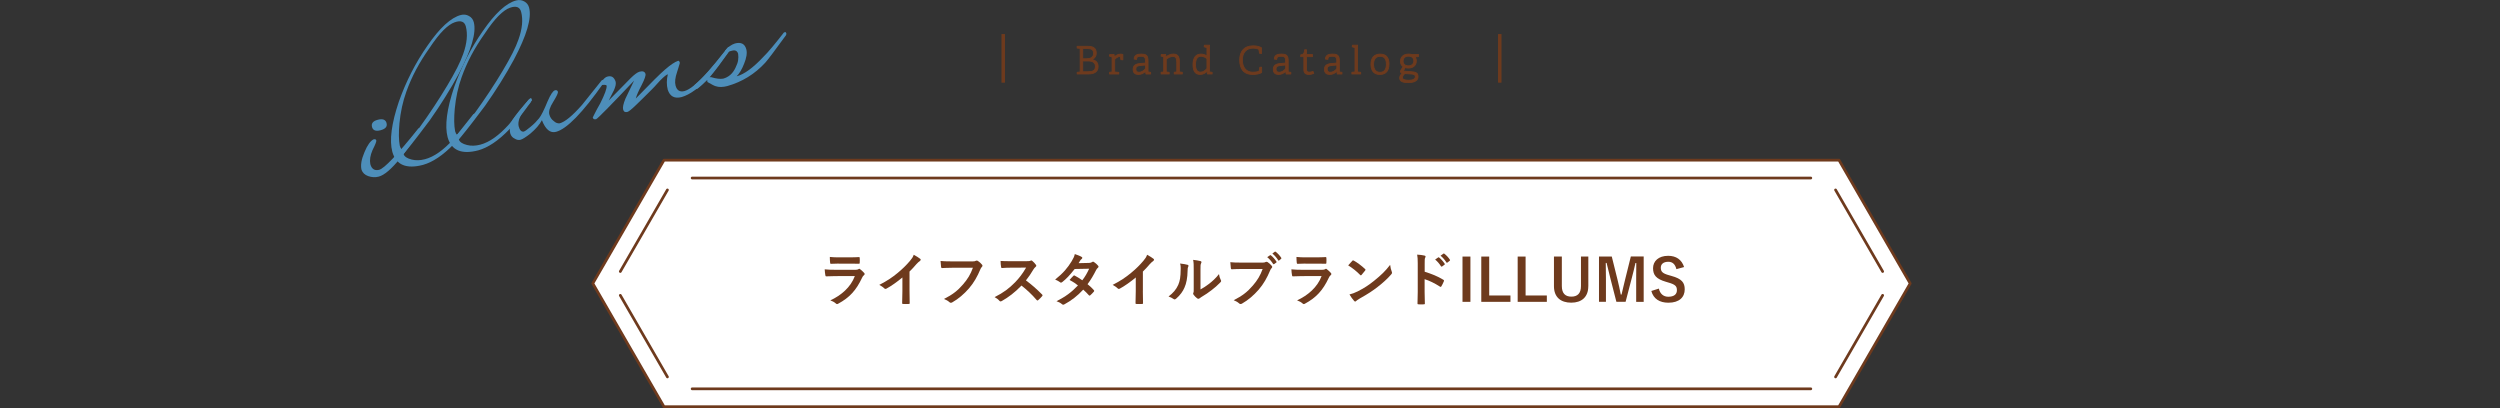 <?xml version="1.0" encoding="UTF-8"?>
<svg id="_レイヤー_2" data-name="レイヤー 2" xmlns="http://www.w3.org/2000/svg" width="720" height="117.53" viewBox="0 0 720 117.53">
  <rect x="0" y="0" width="720" height="117.53" fill="#333333" stroke="none"/>
  <defs>
    <style>
      .cls-1 {
        fill: none;
      }

      .cls-2, .cls-3 {
        fill: #6e3a1d;
      }

      .cls-4 {
        fill: #4d8eba;
      }

      .cls-3 {
        stroke-width: .25px;
      }

      .cls-3, .cls-5 {
        stroke: #6e3a1d;
        stroke-linecap: round;
        stroke-linejoin: round;
      }

      .cls-5 {
        fill: #fff;
        stroke-width: .79px;
      }
    </style>
  </defs>
  <g id="image">
    <g>
      <g>
        <g>
          <polygon class="cls-5" points="191.23 117.13 170.73 81.63 191.23 46.12 529.63 46.12 550.13 81.63 529.63 117.13 191.23 117.13"/>
          <g>
            <line class="cls-5" x1="521.51" y1="111.98" x2="199.34" y2="111.98"/>
            <line class="cls-5" x1="199.34" y1="51.27" x2="521.51" y2="51.27"/>
            <line class="cls-5" x1="192.22" y1="108.55" x2="178.65" y2="85.06"/>
            <line class="cls-5" x1="542.2" y1="85.06" x2="528.64" y2="108.55"/>
            <line class="cls-5" x1="528.64" y1="54.7" x2="542.2" y2="78.19"/>
            <line class="cls-5" x1="178.65" y1="78.19" x2="192.22" y2="54.7"/>
          </g>
          <g>
            <path class="cls-2" d="M240.47,79.52c-.84,0-1.68,.02-2.52,.07-.15,0-.22-.1-.25-.32-.1-.42-.13-1.04-.19-1.7,.96,.1,1.98,.13,3.09,.13h5.76c.29,0,.62-.03,.89-.19,.08-.07,.15-.1,.22-.1,.08,0,.17,.05,.25,.12,.4,.32,.86,.74,1.13,1.04,.12,.12,.17,.24,.17,.35,0,.1-.05,.22-.19,.32-.27,.22-.39,.4-.57,.79-1.68,3.58-3.61,5.68-6.85,7.43-.13,.07-.24,.12-.34,.12-.12,0-.23-.07-.37-.2-.45-.4-.99-.66-1.56-.87,3.11-1.45,5.85-3.76,7.06-7.01l-5.73,.02Zm1.13-3.61c-.76,0-1.6,.02-2.3,.07-.17,0-.22-.1-.23-.37-.05-.35-.08-1.09-.08-1.61,1.02,.1,1.53,.12,2.75,.12h3.02c1.09,0,1.98-.05,2.64-.08,.15,0,.2,.08,.2,.27,.03,.42,.03,.89,0,1.31,0,.29-.05,.35-.3,.34-.55,0-1.34-.03-2.37-.03h-3.33Z"/>
            <path class="cls-2" d="M261.94,83.76c0,1.16,.02,2.15,.05,3.49,.02,.22-.07,.29-.25,.29-.54,.03-1.14,.03-1.68,0-.19,0-.25-.07-.24-.27,.02-1.21,.07-2.3,.07-3.44v-3.92c-1.48,1.24-3.28,2.52-4.62,3.23-.08,.05-.17,.07-.25,.07-.13,0-.24-.05-.35-.17-.39-.39-.94-.72-1.44-.99,2.32-1.19,3.75-2.17,5.29-3.44,1.33-1.09,2.54-2.27,3.58-3.51,.57-.67,.79-1.01,1.06-1.73,.76,.42,1.5,.87,1.87,1.18,.1,.07,.13,.17,.13,.25,0,.13-.1,.29-.24,.37-.29,.18-.55,.44-1.01,.92-.66,.79-1.28,1.44-1.97,2.12v5.56Z"/>
            <path class="cls-2" d="M274.12,77.12c-1.09,0-2.05,.05-2.77,.08-.22,.02-.29-.1-.32-.34-.05-.34-.12-1.21-.15-1.7,.76,.08,1.65,.12,3.23,.12h6c.5,0,.69-.03,.92-.17,.08-.05,.17-.07,.25-.07,.1,0,.2,.03,.32,.08,.45,.29,.91,.71,1.23,1.11,.08,.1,.12,.18,.12,.29,0,.15-.08,.29-.23,.42-.15,.15-.24,.32-.39,.65-.82,1.98-1.85,3.83-3.26,5.46-1.44,1.65-3.07,3.04-4.77,4-.15,.1-.3,.15-.45,.15-.13,0-.29-.05-.42-.18-.39-.37-.94-.67-1.56-.92,2.45-1.24,3.95-2.4,5.49-4.2,1.31-1.5,2.17-2.92,2.84-4.79h-6.06Z"/>
            <path class="cls-2" d="M295.66,75.22c.6,0,.91-.02,1.16-.15,.07-.05,.12-.07,.18-.07,.1,0,.19,.07,.29,.13,.39,.3,.77,.74,1.09,1.18,.05,.08,.08,.15,.08,.22,0,.1-.07,.22-.22,.34-.22,.18-.44,.44-.62,.74-.69,1.18-1.34,2.12-2.15,3.14,1.61,1.19,3.11,2.5,4.65,4.06,.08,.08,.13,.17,.13,.24s-.03,.15-.12,.25c-.32,.39-.71,.79-1.13,1.14-.07,.07-.13,.1-.2,.1-.08,0-.15-.05-.24-.13-1.41-1.65-2.86-2.97-4.37-4.17-1.9,1.98-3.81,3.41-5.65,4.44-.15,.07-.27,.13-.39,.13-.1,0-.2-.05-.29-.15-.37-.45-.86-.79-1.41-1.09,2.62-1.33,4.18-2.52,5.91-4.28,1.21-1.26,2.13-2.45,3.16-4.22l-4.33,.02c-.87,0-1.75,.03-2.65,.1-.13,.02-.18-.1-.22-.29-.08-.35-.15-1.16-.15-1.75,.91,.07,1.75,.07,2.84,.07h4.62Z"/>
            <path class="cls-2" d="M313.59,75.73c.49-.02,.71-.12,.92-.25,.12-.08,.2-.12,.29-.12s.18,.05,.3,.13c.37,.22,.84,.67,1.14,1.02,.1,.1,.13,.2,.13,.3s-.05,.2-.19,.32c-.17,.15-.34,.32-.5,.64-.72,1.43-1.51,2.81-2.47,4.07,.69,.55,1.33,1.14,1.81,1.7,.07,.07,.1,.15,.1,.24,0,.07-.03,.15-.1,.22-.23,.29-.76,.82-1.04,1.06-.07,.05-.13,.08-.2,.08-.05,0-.12-.03-.18-.1-.4-.47-1.08-1.14-1.63-1.63-1.71,1.85-3.44,3.16-5.36,4.2-.15,.08-.29,.15-.42,.15-.1,0-.2-.05-.32-.15-.54-.44-1.01-.66-1.6-.86,2.6-1.33,4.28-2.54,6.18-4.55-.64-.52-1.39-1.04-2.42-1.58,.37-.4,.72-.84,1.11-1.19,.07-.07,.13-.12,.22-.12,.05,0,.1,.03,.17,.07,.6,.29,1.34,.77,2.17,1.34,.81-1.04,1.43-2.13,1.97-3.33l-4.17,.08c-1.38,1.76-2.47,2.92-3.6,3.78-.12,.08-.22,.15-.34,.15-.08,0-.18-.03-.27-.12-.42-.3-.86-.54-1.41-.77,2.35-1.86,3.61-3.41,4.75-5.27,.54-.91,.76-1.36,.91-2.07,.57,.2,1.44,.49,1.97,.82,.13,.07,.19,.17,.19,.27,0,.12-.08,.25-.2,.34-.15,.1-.27,.24-.35,.35-.13,.24-.23,.4-.52,.84l2.96-.07Z"/>
            <path class="cls-2" d="M329.14,83.76c0,1.16,.02,2.15,.05,3.49,.02,.22-.07,.29-.25,.29-.54,.03-1.14,.03-1.68,0-.18,0-.25-.07-.23-.27,.02-1.21,.07-2.3,.07-3.44v-3.92c-1.48,1.24-3.28,2.52-4.62,3.23-.08,.05-.17,.07-.25,.07-.13,0-.23-.05-.35-.17-.39-.39-.94-.72-1.44-.99,2.32-1.19,3.75-2.17,5.29-3.44,1.33-1.09,2.54-2.27,3.58-3.51,.57-.67,.79-1.01,1.06-1.73,.76,.42,1.5,.87,1.86,1.18,.1,.07,.13,.17,.13,.25,0,.13-.1,.29-.23,.37-.29,.18-.55,.44-1.01,.92-.66,.79-1.28,1.44-1.97,2.12v5.56Z"/>
            <path class="cls-2" d="M342.01,76.25c.29,.08,.32,.29,.22,.52-.18,.37-.2,.74-.2,1.14-.03,2.1-.35,3.7-.91,4.94-.44,1.02-1.18,2.12-2.39,3.16-.17,.13-.3,.22-.44,.22-.1,0-.2-.05-.32-.13-.42-.29-.82-.49-1.43-.71,1.31-.99,2.2-2.02,2.79-3.34,.47-1.14,.69-2.07,.71-4.75,0-.64-.03-.91-.17-1.41,.96,.12,1.73,.24,2.13,.37Zm3.73,7.11c.82-.44,1.6-.96,2.39-1.56,1.01-.77,2-1.66,2.94-2.86,.07,.59,.24,1.14,.52,1.7,.05,.12,.1,.2,.1,.29,0,.12-.07,.23-.25,.42-.84,.86-1.61,1.54-2.49,2.2-.87,.67-1.81,1.33-2.99,2.02-.3,.2-.34,.23-.49,.35-.1,.08-.22,.13-.34,.13-.1,0-.22-.05-.35-.13-.37-.25-.76-.69-1.01-1.02-.1-.15-.15-.25-.15-.35,0-.08,.02-.15,.07-.25,.12-.22,.1-.42,.1-1.28v-5.26c0-1.46,0-2.15-.17-2.92,.67,.08,1.6,.2,2.1,.35,.22,.05,.3,.15,.3,.29,0,.1-.05,.25-.13,.42-.15,.32-.15,.66-.15,1.87v5.61Z"/>
            <path class="cls-2" d="M357.57,77.47c-1.09,0-2.05,.05-2.77,.08-.22,.02-.29-.1-.32-.34-.05-.34-.12-1.21-.15-1.7,.76,.08,1.65,.12,3.23,.12h6c.5,0,.69-.03,.92-.17,.08-.05,.17-.07,.25-.07,.1,0,.2,.03,.32,.08,.45,.29,.91,.71,1.23,1.11,.08,.1,.12,.19,.12,.29,0,.15-.08,.29-.24,.42-.15,.15-.24,.32-.39,.66-.82,1.98-1.85,3.83-3.26,5.46-1.44,1.65-3.07,3.04-4.77,4-.15,.1-.3,.15-.45,.15-.13,0-.29-.05-.42-.18-.39-.37-.94-.67-1.56-.92,2.45-1.24,3.95-2.4,5.49-4.2,1.31-1.5,2.17-2.92,2.84-4.79h-6.06Zm8.2-3.96c.08-.07,.15-.05,.25,.03,.52,.4,1.13,1.08,1.6,1.8,.07,.1,.07,.18-.05,.27l-.62,.45c-.12,.08-.2,.07-.29-.05-.5-.77-1.04-1.41-1.7-1.95l.81-.55Zm1.38-1.02c.1-.07,.15-.05,.25,.03,.62,.47,1.23,1.14,1.6,1.73,.07,.1,.08,.18-.05,.3l-.55,.45c-.05,.05-.1,.07-.13,.07-.07,0-.12-.05-.15-.12-.45-.72-.99-1.36-1.68-1.93l.72-.54Z"/>
            <path class="cls-2" d="M374.87,79.52c-.84,0-1.68,.02-2.52,.07-.15,0-.22-.1-.25-.32-.1-.42-.13-1.04-.18-1.7,.96,.1,1.98,.13,3.09,.13h5.76c.29,0,.62-.03,.89-.19,.08-.07,.15-.1,.22-.1,.08,0,.17,.05,.25,.12,.4,.32,.86,.74,1.13,1.04,.12,.12,.17,.24,.17,.35,0,.1-.05,.22-.18,.32-.27,.22-.39,.4-.57,.79-1.68,3.58-3.61,5.68-6.85,7.43-.13,.07-.24,.12-.34,.12-.12,0-.24-.07-.37-.2-.45-.4-.99-.66-1.56-.87,3.11-1.45,5.85-3.76,7.06-7.01l-5.73,.02Zm1.13-3.61c-.76,0-1.6,.02-2.3,.07-.17,0-.22-.1-.24-.37-.05-.35-.08-1.09-.08-1.61,1.02,.1,1.53,.12,2.76,.12h3.02c1.09,0,1.98-.05,2.64-.08,.15,0,.2,.08,.2,.27,.03,.42,.03,.89,0,1.31,0,.29-.05,.35-.3,.34-.55,0-1.34-.03-2.37-.03h-3.33Z"/>
            <path class="cls-2" d="M389.46,75.12c.07-.08,.15-.13,.23-.13,.07,0,.13,.03,.22,.08,.86,.45,2.25,1.48,3.21,2.39,.1,.1,.15,.17,.15,.23s-.03,.13-.1,.22c-.25,.34-.81,1.01-1.04,1.26-.08,.08-.13,.13-.2,.13s-.13-.05-.22-.13c-1.01-1.04-2.22-2-3.43-2.74,.37-.45,.86-.97,1.18-1.31Zm1.46,8.85c2.05-1.06,3.14-1.76,4.84-3.12,2.05-1.66,3.18-2.74,4.6-4.57,.1,.84,.25,1.41,.47,1.96,.05,.12,.08,.22,.08,.32,0,.15-.08,.29-.27,.5-.89,1.04-2.33,2.39-3.86,3.56-1.39,1.09-2.81,2.03-5.07,3.29-.76,.45-.97,.62-1.13,.77-.1,.1-.2,.17-.3,.17-.08,0-.19-.07-.29-.18-.42-.47-.94-1.16-1.34-1.87,.86-.23,1.38-.39,2.27-.84Z"/>
            <path class="cls-2" d="M410.31,78.26c2.05,.64,3.68,1.29,5.34,2.29,.19,.1,.27,.22,.19,.44-.22,.55-.49,1.08-.72,1.46-.07,.12-.13,.18-.22,.18-.05,0-.12-.02-.19-.08-1.55-.99-3.06-1.73-4.42-2.15v3.71c0,1.09,.03,2.08,.07,3.29,.02,.2-.07,.25-.3,.25-.49,.03-1.01,.03-1.5,0-.24,0-.32-.05-.32-.25,.05-1.24,.07-2.23,.07-3.31v-8.27c0-1.26-.05-1.81-.17-2.49,.77,.05,1.61,.13,2.1,.27,.24,.05,.32,.15,.32,.29,0,.1-.05,.24-.13,.39-.12,.22-.12,.64-.12,1.58v2.4Zm3.91-4.13c.08-.07,.15-.05,.25,.03,.52,.4,1.13,1.08,1.6,1.8,.07,.1,.07,.19-.05,.27l-.71,.52c-.12,.08-.2,.07-.29-.05-.5-.77-1.04-1.41-1.7-1.95l.89-.62Zm1.5-1.09c.1-.07,.15-.05,.25,.03,.62,.47,1.23,1.14,1.6,1.73,.07,.1,.08,.2-.05,.3l-.67,.52c-.13,.1-.22,.05-.29-.05-.45-.72-.99-1.36-1.68-1.93l.84-.6Z"/>
            <path class="cls-2" d="M423.48,86.93h-2.28v-13.04h2.28v13.04Z"/>
            <path class="cls-2" d="M428.89,85.1h6.12v1.83h-8.4v-13.04h2.28v11.21Z"/>
            <path class="cls-2" d="M439.37,85.1h6.12v1.83h-8.4v-13.04h2.28v11.21Z"/>
            <path class="cls-2" d="M457.43,82.43c0,3.12-1.92,4.74-4.92,4.74s-4.97-1.56-4.97-4.74v-8.54h2.27v8.5c0,2.13,1.02,3.04,2.75,3.04s2.76-.91,2.76-3.04v-8.5h2.12v8.54Z"/>
            <path class="cls-2" d="M473.39,86.93h-2.17v-6.59c0-1.63,.02-3.06,.03-4.6h-.24c-.34,1.5-.64,2.84-1.08,4.43l-1.76,6.75h-2.65l-1.71-6.67c-.4-1.51-.72-2.92-1.11-4.52h-.24c.03,1.51,.05,3.02,.05,4.64v6.55h-2v-13.04h3.68l1.65,6.65c.34,1.36,.67,2.87,.94,4.3h.23c.35-1.43,.62-2.77,1.01-4.27l1.66-6.69h3.7v13.04Z"/>
            <path class="cls-2" d="M482.8,77.52c-.34-1.41-1.11-2.13-2.32-2.13-1.38,0-2.17,.65-2.17,1.7,0,1.14,.5,1.66,2.39,2.18l.69,.2c2.97,.81,3.81,1.93,3.81,3.85,0,2.28-1.58,3.86-4.7,3.86-2.54,0-4.3-1.11-4.92-3.38l2.17-.69c.34,1.51,1.33,2.35,2.71,2.35,1.71,0,2.49-.74,2.49-1.87s-.4-1.65-2.54-2.25l-.67-.2c-2.77-.82-3.66-1.92-3.66-3.91s1.55-3.56,4.35-3.56c2.28,0,3.9,1.08,4.59,3.24l-2.2,.6Z"/>
          </g>
        </g>
        <g>
          <rect class="cls-2" x="281.93" y="16.31" width="14" height="1" transform="translate(272.12 305.74) rotate(-90)"/>
          <rect class="cls-2" x="424.93" y="16.31" width="14" height="1" transform="translate(415.12 448.74) rotate(-90)"/>
          <g>
            <path class="cls-3" d="M310.91,20.75c.15-.02,.18-.05,.18-.22v-6.39c0-.17-.02-.2-.18-.22l-.69-.08v-.5h3.11c1.88,0,2.39,.86,2.39,1.95s-.67,1.63-1.34,1.85v.03c1.25,.14,1.87,.89,1.87,1.99,0,1.63-1.2,2.15-2.93,2.15h-3.1v-.48l.69-.08Zm4.04-5.38c0-1.06-.56-1.39-1.79-1.39h-1.34v2.94h1.18c.9,0,1.96-.29,1.96-1.55Zm.53,3.77c0-1.13-.86-1.58-1.97-1.58h-1.69v3.1h1.45c1.24,0,2.21-.19,2.21-1.52Z"/>
            <path class="cls-3" d="M320.1,20.75c.15-.02,.18-.05,.18-.22v-3.94c0-.12-.03-.2-.14-.23l-.64-.21,.09-.46h1.25l.1,.71c.36-.34,.94-.81,1.71-.81,.25,0,.53,.04,.73,.1v1.53l-.56-.03-.14-.84c-.01-.08-.02-.1-.13-.1-.58,0-1.23,.53-1.52,.81v3.48c0,.18,.01,.21,.18,.22l.99,.08v.48h-2.65v-.5l.57-.07Z"/>
            <path class="cls-3" d="M329.91,20.56c-.58,.54-1.2,.88-2.04,.88-1.38,0-1.53-.95-1.53-1.46,0-1.1,.68-1.56,1.98-1.68l1.57-.14v-.62c0-.92-.19-1.33-1.25-1.33-.74,0-1.3,0-1.31,.89l-.7-.09c0-1.3,1.21-1.43,2.02-1.43,1.51,0,1.98,.44,1.98,1.94v3.01c0,.18,.01,.2,.18,.22l.57,.08v.48h-1.34l-.1-.74h-.03Zm-2.79-.68c0,.66,.33,.94,.9,.94,.76,0,1.47-.5,1.88-1.04v-1.06l-1.44,.13c-1.06,.1-1.34,.41-1.34,1.02Z"/>
            <path class="cls-3" d="M338.73,20.75c.15-.02,.18-.04,.18-.21v-2.64c0-1.13-.31-1.65-1.12-1.65s-1.58,.52-1.91,.83v3.45c0,.18,.01,.2,.18,.22l.66,.08v.48h-2.32v-.5l.57-.07c.15-.02,.18-.05,.18-.22v-3.94c0-.12-.03-.2-.14-.23l-.64-.21,.09-.46h1.24l.09,.68h.03c.55-.4,1.25-.79,2.13-.79,1.29,0,1.71,.81,1.71,2.09v2.86c0,.18,.01,.2,.18,.22l.66,.08v.48h-2.32v-.5l.57-.07Z"/>
            <path class="cls-3" d="M347.62,20.55c-.53,.49-1.1,.89-1.98,.89-1.24,0-2.06-.8-2.06-2.8,0-2.15,.92-3.06,2.29-3.06,.67,0,1.3,.23,1.73,.54v-2.22c0-.11-.04-.19-.14-.22l-.67-.21,.09-.46h1.46v7.52c0,.18,.01,.2,.18,.22l.57,.08v.48h-1.34l-.09-.75h-.03Zm-1.74-4.35c-1.12,0-1.57,.96-1.57,2.4,0,1.72,.64,2.18,1.43,2.18s1.35-.44,1.86-1.04v-2.84c-.36-.35-1.02-.7-1.72-.7Z"/>
            <path class="cls-3" d="M360.75,21.44c-2.66,0-3.72-1.74-3.72-4.18s1.29-4.06,3.89-4.06c.99,0,1.87,.23,2.4,.58v1.61l-.56-.03-.19-1.03c-.01-.09-.02-.15-.14-.2-.42-.15-.98-.27-1.56-.27-1.86,0-3.07,1.22-3.07,3.42s1.14,3.52,2.99,3.52c.56,0,1.25-.06,1.72-.26,.08-.03,.12-.08,.14-.19l.18-.98h.52v1.51c-.57,.4-1.58,.57-2.6,.57Z"/>
            <path class="cls-3" d="M370.28,20.56c-.58,.54-1.2,.88-2.04,.88-1.38,0-1.53-.95-1.53-1.46,0-1.1,.68-1.56,1.98-1.68l1.57-.14v-.62c0-.92-.19-1.33-1.25-1.33-.74,0-1.3,0-1.31,.89l-.7-.09c0-1.3,1.21-1.43,2.02-1.43,1.51,0,1.98,.44,1.98,1.94v3.01c0,.18,.01,.2,.18,.22l.57,.08v.48h-1.34l-.1-.74h-.03Zm-2.79-.68c0,.66,.33,.94,.9,.94,.76,0,1.47-.5,1.88-1.04v-1.06l-1.44,.13c-1.06,.1-1.34,.41-1.34,1.02Z"/>
            <path class="cls-3" d="M376.93,21.44c-.96,0-1.42-.48-1.42-1.36v-3.66c0-.07,0-.11-.09-.11h-.81v-.5c.81-.11,1-.4,1.14-1.48h.5v1.25c0,.07,0,.11,.09,.11h1.64v.62h-1.73v3.5c0,.7,.2,.98,.84,.98,.36,0,.74-.1,1.06-.22l.21,.57c-.42,.17-.89,.31-1.42,.31Z"/>
            <path class="cls-3" d="M385.01,20.56c-.58,.54-1.2,.88-2.04,.88-1.38,0-1.53-.95-1.53-1.46,0-1.1,.68-1.56,1.98-1.68l1.57-.14v-.62c0-.92-.19-1.33-1.25-1.33-.74,0-1.3,0-1.31,.89l-.7-.09c0-1.3,1.21-1.43,2.02-1.43,1.51,0,1.98,.44,1.98,1.94v3.01c0,.18,.01,.2,.18,.22l.57,.08v.48h-1.34l-.1-.74h-.03Zm-2.79-.68c0,.66,.33,.94,.9,.94,.76,0,1.47-.5,1.88-1.04v-1.06l-1.44,.13c-1.06,.1-1.34,.41-1.34,1.02Z"/>
            <path class="cls-3" d="M390.06,20.75c.15-.01,.18-.05,.18-.22v-6.62c0-.12-.03-.2-.14-.23l-.67-.21,.09-.46h1.46v7.52c0,.18,.01,.2,.18,.22l.72,.08v.48h-2.54v-.5l.74-.07Z"/>
            <path class="cls-3" d="M394.83,18.48c0-1.72,.86-2.9,2.68-2.9s2.52,1.19,2.52,2.83c0,1.84-.81,3.04-2.63,3.04s-2.57-1.23-2.57-2.96Zm4.44,0c0-1.51-.57-2.26-1.78-2.26s-1.9,.76-1.9,2.27,.63,2.34,1.85,2.34,1.84-.8,1.84-2.35Z"/>
            <path class="cls-3" d="M407.9,17.54c0,1.33-.98,2.06-2.27,2.06-.39,0-.72-.06-.96-.15l-.52,1.03,1.95,.14c1.6,.12,2.29,.29,2.29,1.45,0,1.04-.88,1.72-2.79,1.72s-2.49-.52-2.49-1.35c0-.56,.3-.94,.75-1.36-.35-.08-.52-.21-.52-.5,0-.18,.09-.34,.22-.54l.54-.85c-.45-.27-.77-.81-.77-1.54,0-1.24,.9-2.07,2.32-2.07,.37,0,.72,.04,.95,.11h1.91v.61l-1.02,.08c.24,.31,.41,.64,.41,1.17Zm-4,4.76c0,.65,.73,.81,1.93,.81,.22,0,.42-.02,.6-.04,.74-.11,1.18-.43,1.18-.99s-.44-.74-1.22-.78l-1.8-.11c-.3,.26-.68,.66-.68,1.11Zm1.77-6.12c-.94,0-1.58,.46-1.58,1.42,0,.75,.42,1.37,1.55,1.37,.95,0,1.54-.57,1.54-1.39,0-.89-.54-1.4-1.51-1.4Z"/>
          </g>
          <g>
            <path class="cls-4" d="M121.03,37.18c.06,.21,.01,.41-.13,.6-1.47,2.17-2.67,3.88-3.59,5.14-.92,1.26-1.59,2.14-2.03,2.63-2.51,3.12-4.58,4.89-6.21,5.32-.99,.26-2.01,.21-3.05-.16-.96-.35-1.59-.95-1.89-1.78-.34-1.31-.06-3.03,.86-5.16,.81-1.95,1.67-3.16,2.57-3.63,.46-.12,.73-.02,.82,.3,.07,.28-.29,1.21-1.09,2.78-.66,1.53-.87,2.88-.64,4.03,.37,1.42,1.22,1.97,2.54,1.66,1.49-.39,5.22-4.32,11.21-11.8,.05-.09,.15-.15,.29-.19,.11-.03,.22,.05,.35,.25Zm-9.7-1.71c.26,.99-.32,1.67-1.73,2.04-1.38,.36-2.2,.05-2.46-.94-.27-1.03,.29-1.72,1.67-2.08,1.42-.37,2.26-.04,2.53,.98Z"/>
            <path class="cls-4" d="M136.45,6.39c.79,3.01-.68,8.01-4.4,15.01-2.35,4.33-5.1,8.74-8.27,13.24-1.07,1.42-2.21,2.93-3.44,4.54-1.22,1.61-2.6,3.33-4.12,5.17,.23,.73,1.01,1.27,2.35,1.6,1.18,.3,2.45,.26,3.83-.1,2.62-.69,5.38-2.64,8.28-5.87l5.59-7.03c.09-.1,.22-.17,.4-.22,.11-.03,.19,.06,.24,.28,.06,.25,.06,.46,0,.63-1.25,1.73-2.38,3.25-3.4,4.56s-1.96,2.42-2.82,3.32c-3.1,3.2-6.06,5.19-8.88,5.97-4.81,1.26-7.75,.01-8.82-3.76-.87-3.33-.25-8.15,1.88-14.46,2.09-5.88,4.84-11.26,8.25-16.13,3.53-5.13,6.74-8.07,9.6-8.82,.85-.22,1.63-.12,2.35,.29,.71,.38,1.17,.98,1.38,1.79Zm-2.29,1.23c-.37-1.42-1.44-1.82-3.21-1.2-.97,.33-2.06,1.1-3.26,2.3-1.2,1.2-2.53,2.91-3.99,5.11-1.49,2.1-2.79,4.19-3.89,6.27s-2.03,4.19-2.79,6.33c-1,2.8-1.67,5.83-1.98,9.09-.24,2.68-.21,4.82,.1,6.45,.12,.46,.31,.81,.56,1.04,.84-.71,2.52-2.78,5.07-6.21,3-4.16,5.68-8.21,8.04-12.16,2.29-3.82,3.82-6.85,4.59-9.1,1.09-3.05,1.34-5.69,.76-7.92Z"/>
            <path class="cls-4" d="M152.38,2.2c.79,3.01-.68,8.01-4.4,15.01-2.35,4.33-5.1,8.74-8.27,13.24-1.07,1.42-2.21,2.93-3.44,4.54-1.22,1.61-2.6,3.33-4.12,5.17,.23,.73,1.01,1.27,2.35,1.6,1.18,.3,2.45,.26,3.83-.1,2.62-.69,5.38-2.64,8.28-5.87l5.59-7.03c.09-.1,.22-.17,.4-.22,.11-.03,.19,.06,.24,.28,.06,.25,.06,.46,0,.63-1.25,1.73-2.38,3.25-3.4,4.56s-1.96,2.42-2.82,3.32c-3.1,3.2-6.06,5.19-8.88,5.97-4.81,1.26-7.75,.01-8.82-3.76-.87-3.33-.25-8.15,1.88-14.46,2.09-5.88,4.84-11.26,8.25-16.13,3.53-5.13,6.74-8.07,9.6-8.82,.85-.22,1.63-.12,2.35,.29,.71,.38,1.17,.98,1.38,1.79Zm-2.29,1.23c-.37-1.42-1.44-1.82-3.21-1.2-.97,.33-2.06,1.1-3.26,2.3-1.2,1.2-2.53,2.91-3.99,5.11-1.49,2.1-2.79,4.19-3.89,6.27s-2.03,4.19-2.79,6.33c-1,2.8-1.67,5.83-1.98,9.09-.24,2.68-.21,4.82,.1,6.45,.12,.46,.31,.81,.56,1.04,.84-.71,2.52-2.78,5.07-6.21,3-4.16,5.68-8.21,8.04-12.16,2.29-3.82,3.82-6.85,4.59-9.1,1.09-3.05,1.34-5.69,.76-7.92Z"/>
            <path class="cls-4" d="M173.92,23.28c.06,.21,.02,.43-.11,.65-6.01,8.54-10.57,13.22-13.68,14.04-1.66,.44-3.02-.68-4.06-3.36-.65,1.27-1.77,2.56-3.35,3.89-1.22,.96-2.15,1.55-2.78,1.75-.57,.15-1.15,.04-1.74-.34-.61-.29-1.02-.77-1.23-1.44-.32-1.2-.1-2.53,.66-3.98,.4-.63,1.01-1.47,1.84-2.5,.83-1.03,1.9-2.27,3.23-3.71,.32-.08,.49,.14,.51,.66-.39,.4-.77,.84-1.14,1.29-.37,.46-.76,.93-1.16,1.41-1.31,1.93-1.82,3.51-1.54,4.72,.29,1.1,.77,1.62,1.43,1.55,.35-.09,.98-.52,1.88-1.29,.56-.45,1.05-.89,1.47-1.32,.42-.43,.78-.84,1.1-1.23,.6-.73,1.42-2.36,2.46-4.9,.85-1.96,1.55-3.02,2.12-3.17,.42-.11,.71,.02,.84,.4,.05,.18-.04,.5-.25,.97-.22,.47-.59,1.14-1.12,2-.96,1.54-1.33,2.73-1.1,3.58,.21,.81,.65,1.46,1.3,1.93,.55,.5,1.11,.71,1.7,.63,1.52-.4,3.67-2.17,6.44-5.32l5.64-7.04c.1-.06,.2-.11,.3-.14,.14-.04,.26,.04,.35,.25Z"/>
            <path class="cls-4" d="M210.21,13.8c.06,.21,.03,.41-.07,.59-1.3,1.82-2.44,3.38-3.43,4.68-.98,1.3-1.86,2.37-2.62,3.21-2.79,3.08-5.37,4.97-7.76,5.67-2.05,.54-3.39-.17-4.02-2.12-.36-1.38-.35-2.86,.03-4.44-.39,.1-1.12,.69-2.2,1.77-.76,.84-1.34,1.48-1.74,1.91-.4,.43-.66,.69-.78,.8-.68,.71-1.38,1.4-2.09,2.08-.71,.68-1.43,1.38-2.15,2.1-1.39,1.35-2.27,2.07-2.66,2.18-.67,.18-1.09-.05-1.26-.69-.16-.6,.06-1.64,.66-3.12l2.5-5.2c-6.81,7.2-10.46,10.9-10.93,11.1-.53,.14-.86-.02-.98-.48,.16-.27,.33-.62,.52-1.04,.17-.35,.39-.77,.66-1.28,.27-.5,.59-1.09,.98-1.76,1.32-2.62,1.93-4.31,1.84-5.08-.05-.18-.3-.26-.75-.26-.39,.1-.65,.06-.77-.14-.08-.32,.07-.74,.46-1.26,.39-.52,.84-.85,1.33-.98,1.13-.3,1.91,.2,2.32,1.49,.15,.57-.01,1.39-.49,2.46l-1.5,2.95,6.32-6.43c1.11-1.09,1.97-1.71,2.57-1.87,.92-.24,1.49-.03,1.7,.63,.12,.46-.23,1.5-1.05,3.12-.94,1.76-1.52,3.09-1.74,3.98,4.38-4.52,7.18-7.3,8.42-8.34,1.57-1.36,2.83-2.2,3.77-2.52,.21-.06,.37,.13,.49,.55-.02,.2-.08,.42-.17,.67-.06,.21-.14,.47-.24,.8-.1,.33-.23,.72-.37,1.18-.56,1.62-.71,2.93-.45,3.92,.36,1.38,1.2,1.92,2.52,1.61,1.59-.42,3.84-2.26,6.73-5.52,.5-.55,1.22-1.4,2.17-2.55,.94-1.16,2.14-2.64,3.6-4.47,.09-.1,.2-.17,.34-.2,.11-.03,.21,.08,.31,.32Z"/>
            <path class="cls-4" d="M226.44,9.48c.06,.21,.04,.43-.06,.64-3.22,4.44-5.22,7.08-5.98,7.93-3.03,3.29-6.68,5.54-10.95,6.74-1.31,.34-2.42,.35-3.34,.03-.32-.07-1.11-.47-2.36-1.2-.06-.25-.08-.45-.05-.61-.51,.51-1,.98-1.48,1.41-.47,.43-.95,.82-1.42,1.17-.6,.16-.94,.15-1.03-.01-.03-.11-.02-.24,.03-.41,.05-.17,.13-.4,.25-.69,1.45-1.25,2.9-2.68,4.35-4.29,1.45-1.61,2.92-3.41,4.4-5.39,0-.03,0-.09,.01-.17,.79-1.04,1.74-1.74,2.85-2.11,1.77-.47,2.86,.1,3.28,1.69,.28,1.06,.06,2.46-.66,4.2-.61,1.56-1.32,2.75-2.13,3.57,2.19-.58,4.78-2.47,7.76-5.67,.69-.67,1.51-1.58,2.46-2.72,.95-1.14,2.08-2.54,3.38-4.21,.1-.06,.22-.11,.36-.15,.11-.03,.2,.06,.3,.26Zm-13.84,6.08c-.23-.88-.81-1.21-1.73-.97-.21,.06-.41,.11-.58,.15-.18,.05-.31,.12-.4,.22-1.05,1.49-2.03,2.83-2.94,4.04-.91,1.21-1.77,2.29-2.58,3.26,.18-.05,.35-.05,.51-.02,1.4,.43,2.53,.56,3.4,.41,.74-.2,1.43-.55,2.04-1.08s1.13-1.23,1.54-2.14c.37-.74,.61-1.42,.71-2.03,.1-.61,.11-1.23,.02-1.85Z"/>
          </g>
        </g>
      </g>
      <rect class="cls-1" y="0" width="720" height="117.13"/>
    </g>
  </g>
</svg>